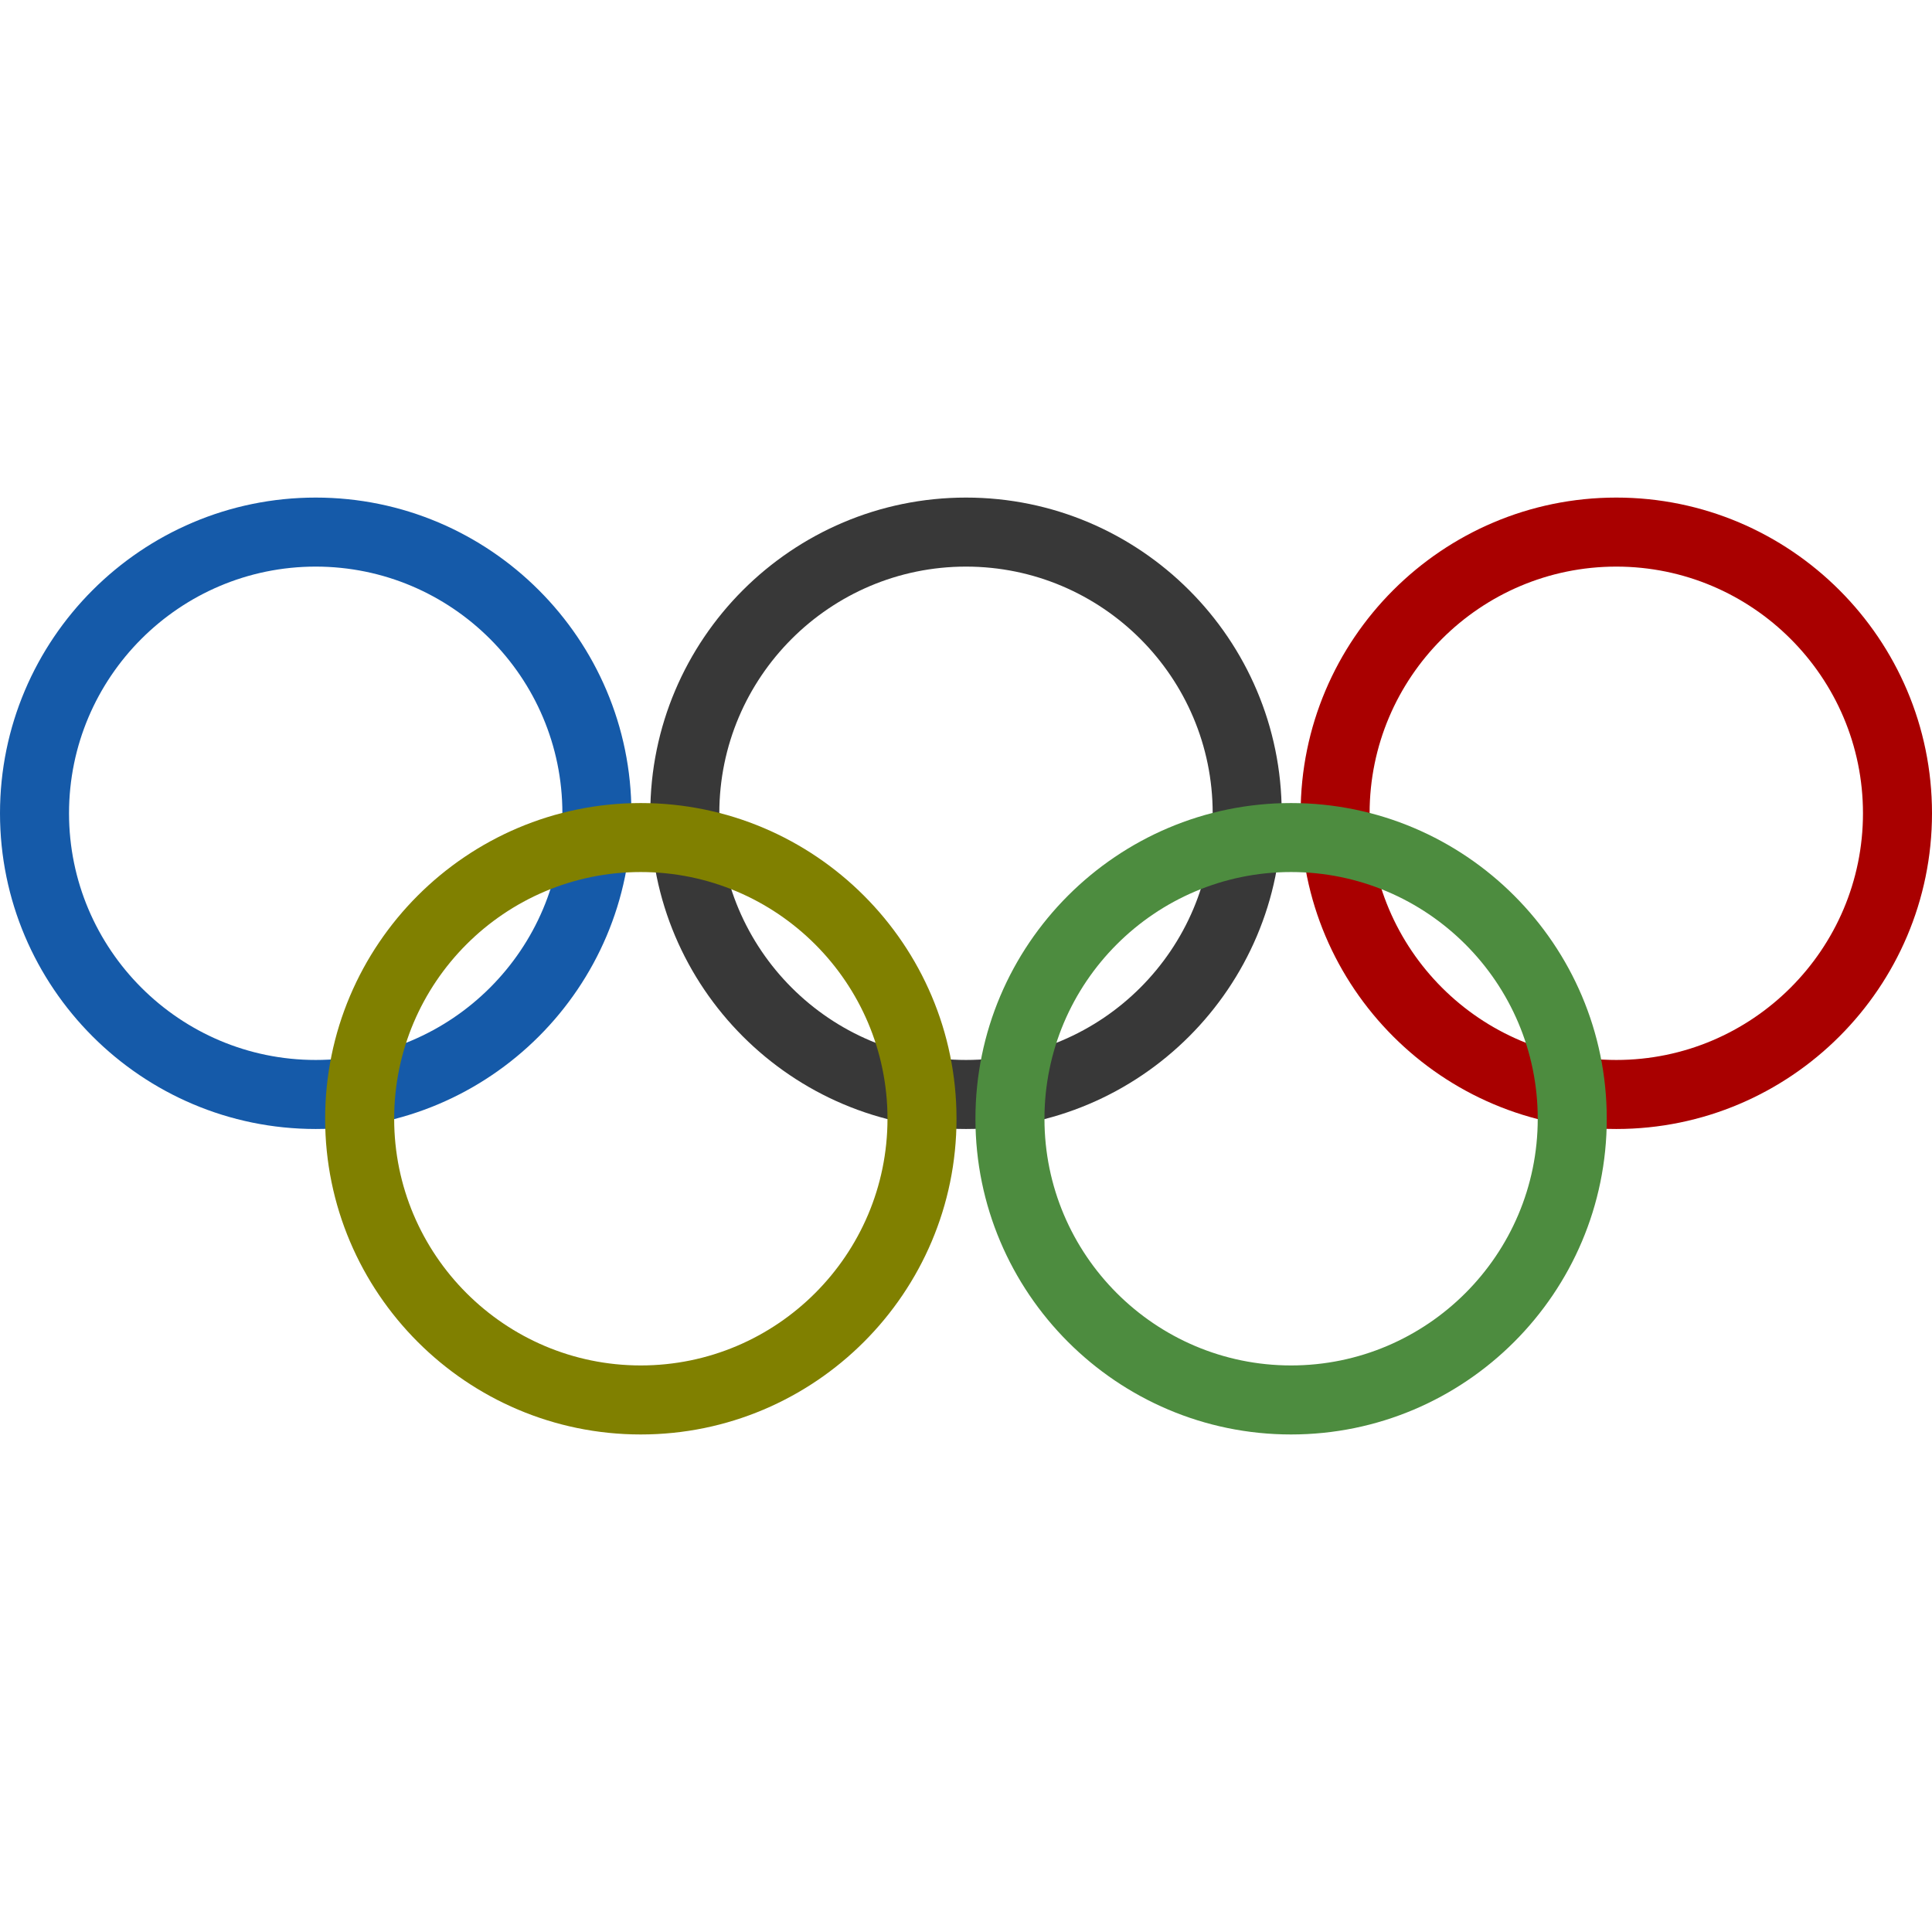 <?xml version="1.0" encoding="UTF-8" standalone="no"?>
<!-- Generator: Adobe Illustrator 15.1.0, SVG Export Plug-In . SVG Version: 6.00 Build 0)  -->

<svg
   version="1.1"
   id="Слой_1"
   x="0px"
   y="0px"
   width="44px"
   height="44px"
   viewBox="0 0 44 44"
   enable-background="new 0 0 44 44"
   xml:space="preserve"
   sodipodi:docname="sports.svg"
   inkscape:version="1.2 (dc2aedaf03, 2022-05-15)"
   xmlns:inkscape="http://www.inkscape.org/namespaces/inkscape"
   xmlns:sodipodi="http://sodipodi.sourceforge.net/DTD/sodipodi-0.dtd"
   xmlns="http://www.w3.org/2000/svg"
   xmlns:svg="http://www.w3.org/2000/svg"><defs
   id="defs1281" /><sodipodi:namedview
   id="namedview1279"
   pagecolor="#ffffff"
   bordercolor="#000000"
   borderopacity="0.25"
   inkscape:showpageshadow="2"
   inkscape:pageopacity="0.0"
   inkscape:pagecheckerboard="0"
   inkscape:deskcolor="#d1d1d1"
   showgrid="false"
   inkscape:zoom="5.3636364"
   inkscape:cx="22.09322"
   inkscape:cy="22"
   inkscape:window-width="1680"
   inkscape:window-height="987"
   inkscape:window-x="-8"
   inkscape:window-y="-8"
   inkscape:window-maximized="1"
   inkscape:current-layer="g1276" />
<g
   id="g1276">
	<g
   id="g1258">
		<path
   fill="#155AA9"
   d="M7.19,25.712c-3.964,0-7.19-3.225-7.19-7.19c0-3.964,3.226-7.19,7.19-7.19c3.965,0,7.19,3.226,7.19,7.19    C14.38,22.487,11.155,25.712,7.19,25.712z M7.19,12.904c-3.098,0-5.618,2.52-5.618,5.618s2.52,5.618,5.618,5.618    s5.618-2.52,5.618-5.618S10.288,12.904,7.19,12.904z"
   id="path1256" />
	</g>
	<g
   id="g1262">
		<path
   fill="#383838"
   d="M22,25.712c-3.964,0-7.19-3.225-7.19-7.19c0-3.964,3.226-7.19,7.19-7.19c3.965,0,7.19,3.226,7.19,7.19    C29.19,22.487,25.965,25.712,22,25.712z M22,12.904c-3.098,0-5.618,2.52-5.618,5.618S18.902,24.14,22,24.14    c3.098,0,5.618-2.52,5.618-5.618S25.098,12.904,22,12.904z"
   id="path1260" />
	</g>
	<g
   id="g1266">
		<path
   fill="#A90000"
   d="M36.81,25.712c-3.965,0-7.189-3.225-7.189-7.19c0-3.964,3.225-7.19,7.189-7.19    c3.966,0,7.19,3.226,7.19,7.19C44,22.487,40.775,25.712,36.81,25.712z M36.81,12.904c-3.098,0-5.618,2.52-5.618,5.618    s2.521,5.618,5.618,5.618s5.618-2.52,5.618-5.618S39.907,12.904,36.81,12.904z"
   id="path1264" />
	</g>
	<g
   id="g1270"
   style="fill:#808000">
		<path
   fill="#F7E736"
   d="M14.593,32.669c-3.963,0-7.188-3.226-7.188-7.19s3.225-7.19,7.188-7.19c3.965,0,7.191,3.226,7.191,7.19    S18.559,32.669,14.593,32.669z M14.593,19.86c-3.097,0-5.616,2.52-5.616,5.619c0,3.098,2.52,5.618,5.616,5.618    c3.099,0,5.619-2.521,5.619-5.618C20.212,22.38,17.692,19.86,14.593,19.86z"
   id="path1268"
   style="fill:#808000" />
	</g>
	<g
   id="g1274">
		<path
   fill="#4D8C3F"
   d="M29.403,32.669c-3.963,0-7.188-3.226-7.188-7.19s3.226-7.19,7.188-7.19c3.965,0,7.19,3.226,7.19,7.19    S33.368,32.669,29.403,32.669z M29.403,19.86c-3.097,0-5.616,2.52-5.616,5.619c0,3.098,2.52,5.618,5.616,5.618    c3.098,0,5.618-2.521,5.618-5.618C35.021,22.38,32.501,19.86,29.403,19.86z"
   id="path1272" />
	</g>
</g>
</svg>
